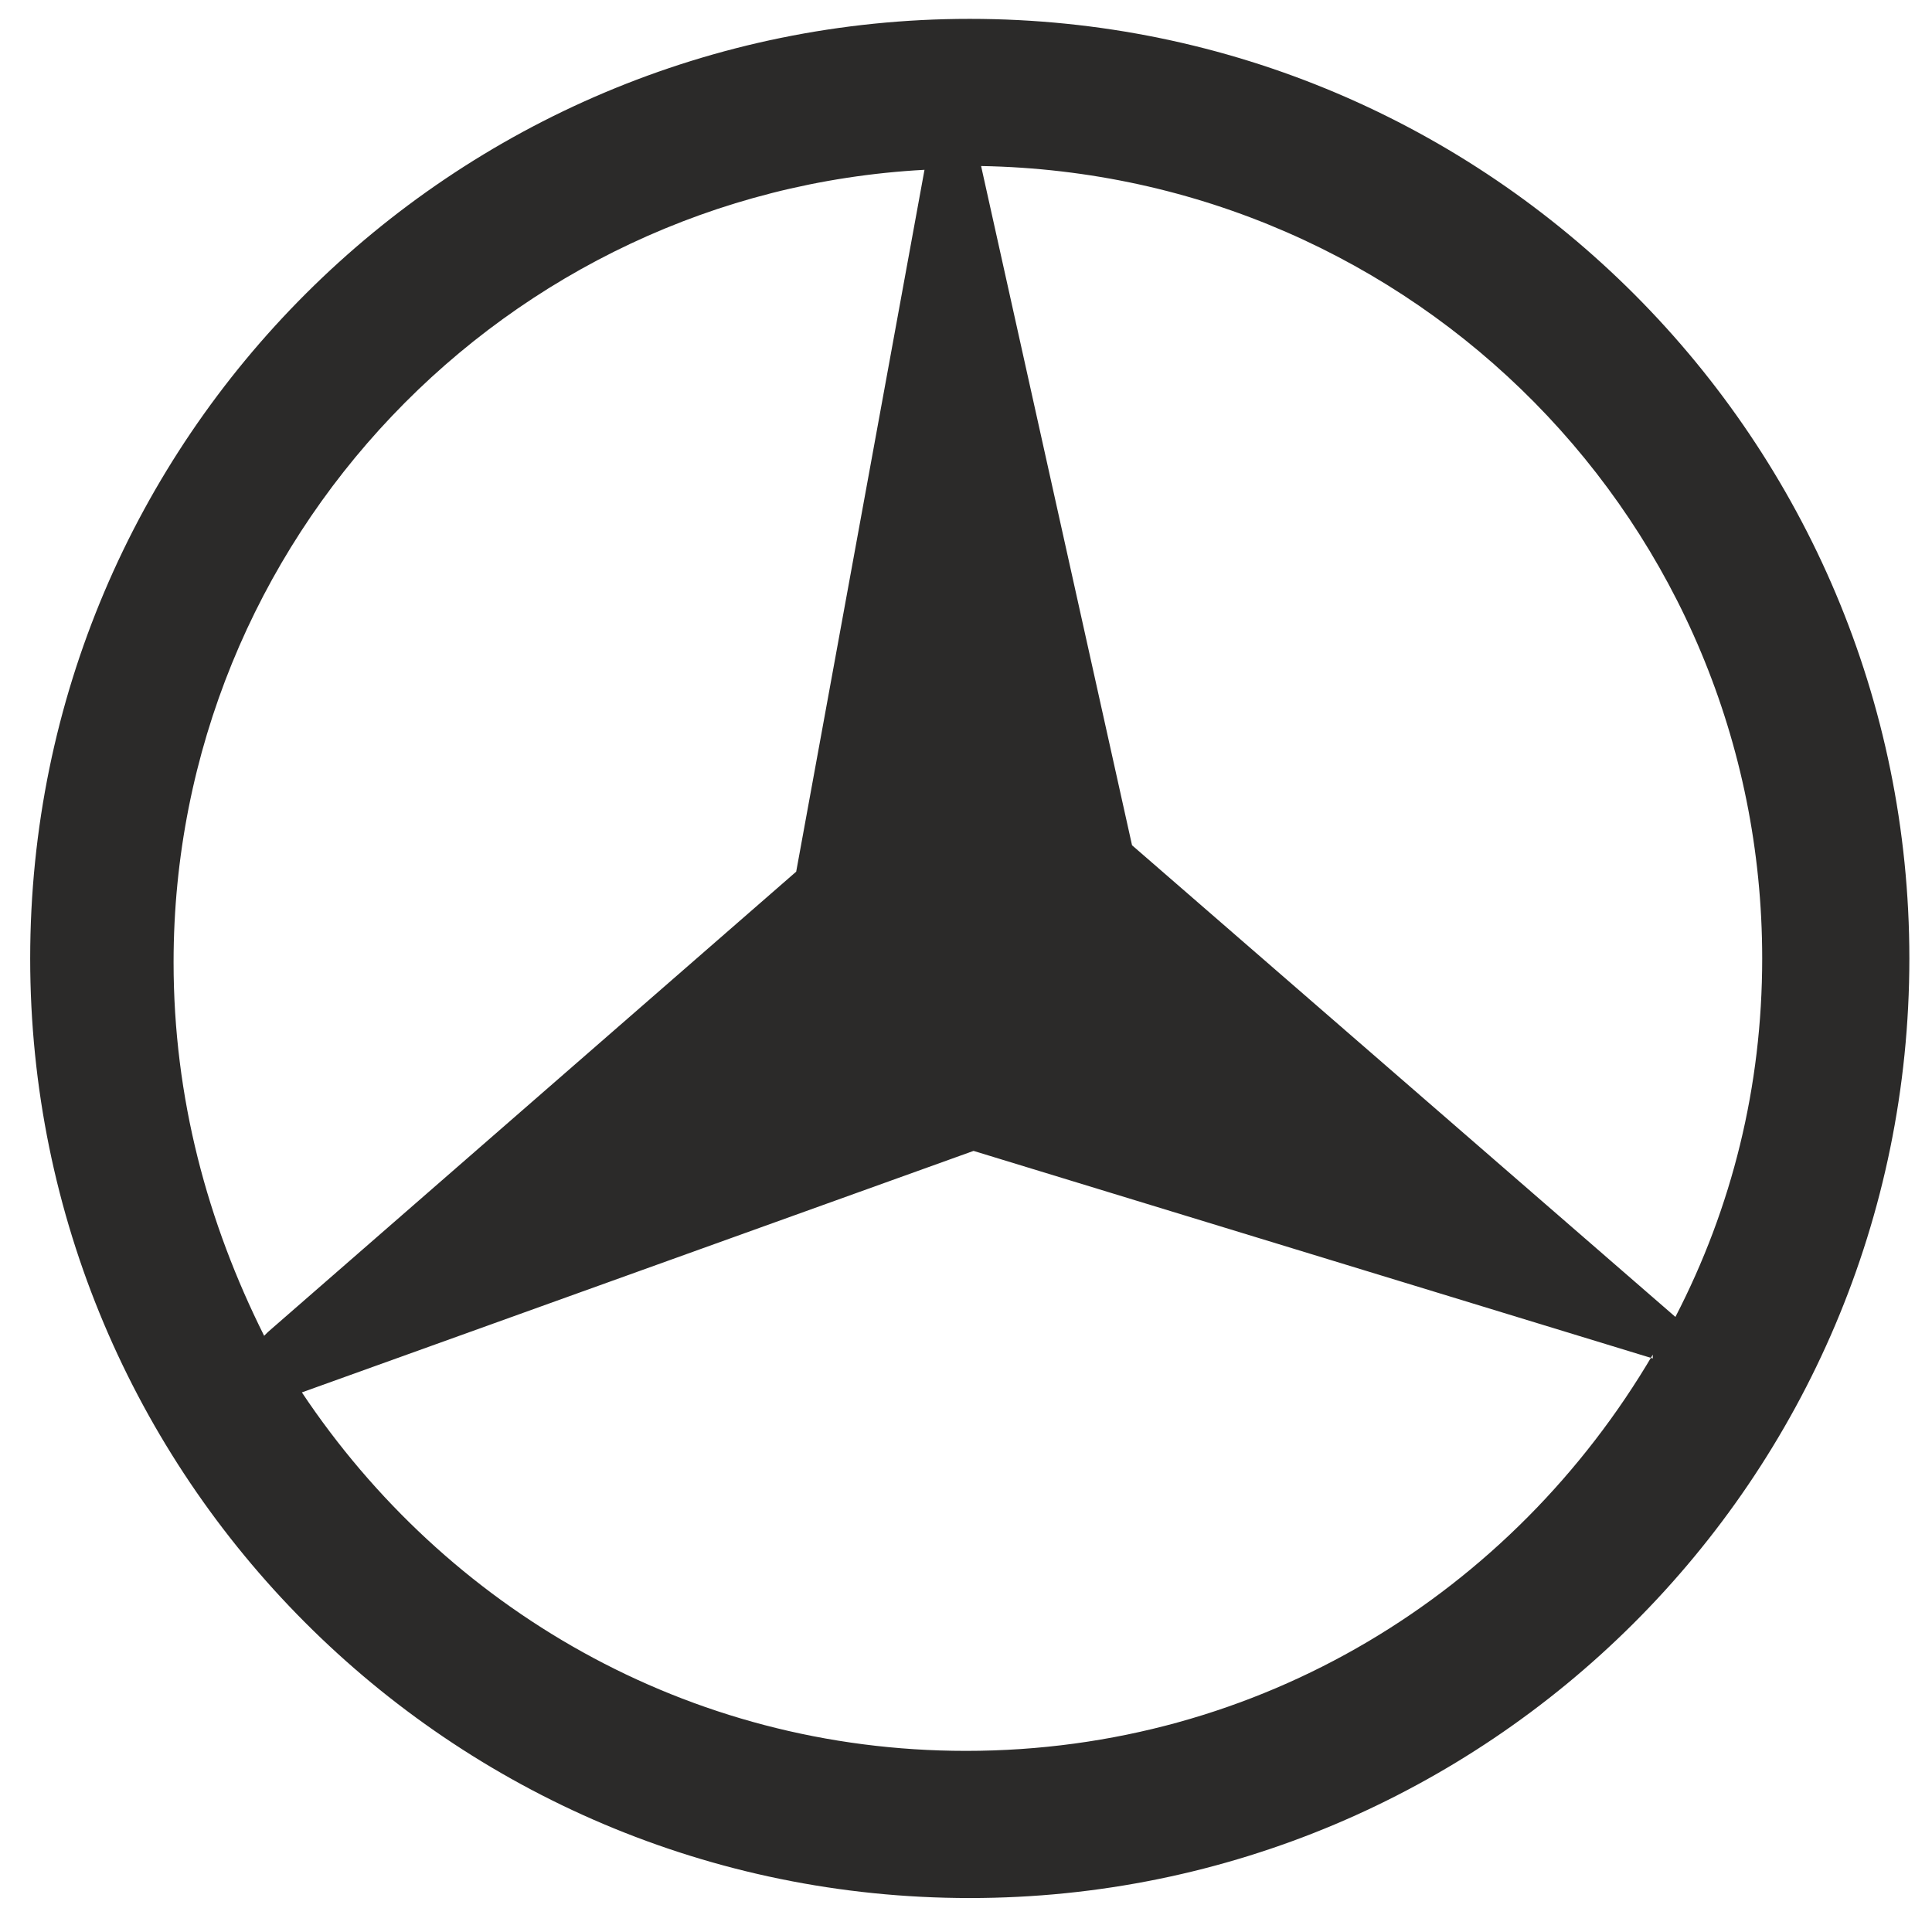<svg xmlns="http://www.w3.org/2000/svg" clip-rule="evenodd" fill-rule="evenodd" height="512" viewBox="0 0 512 512" width="512"><g id="Layer_x0020_1"><path d="m257 5c138 0 249 112 249 249 0 138-112 249-249 249-138 0-249-112-249-249 0-138 112-249 249-249zm3 39 40 180 144 125c15-29 23-61 23-95 0-115-92-208-207-210zm178 316-180-55-178 64c38 57 102 95 176 95 78 0 145-42 182-105zm-367-7 140-122 34-186c-111 6-199 98-199 210 0 36 9 69 24 99z" fill="#2b2a29"></path></g></svg>
